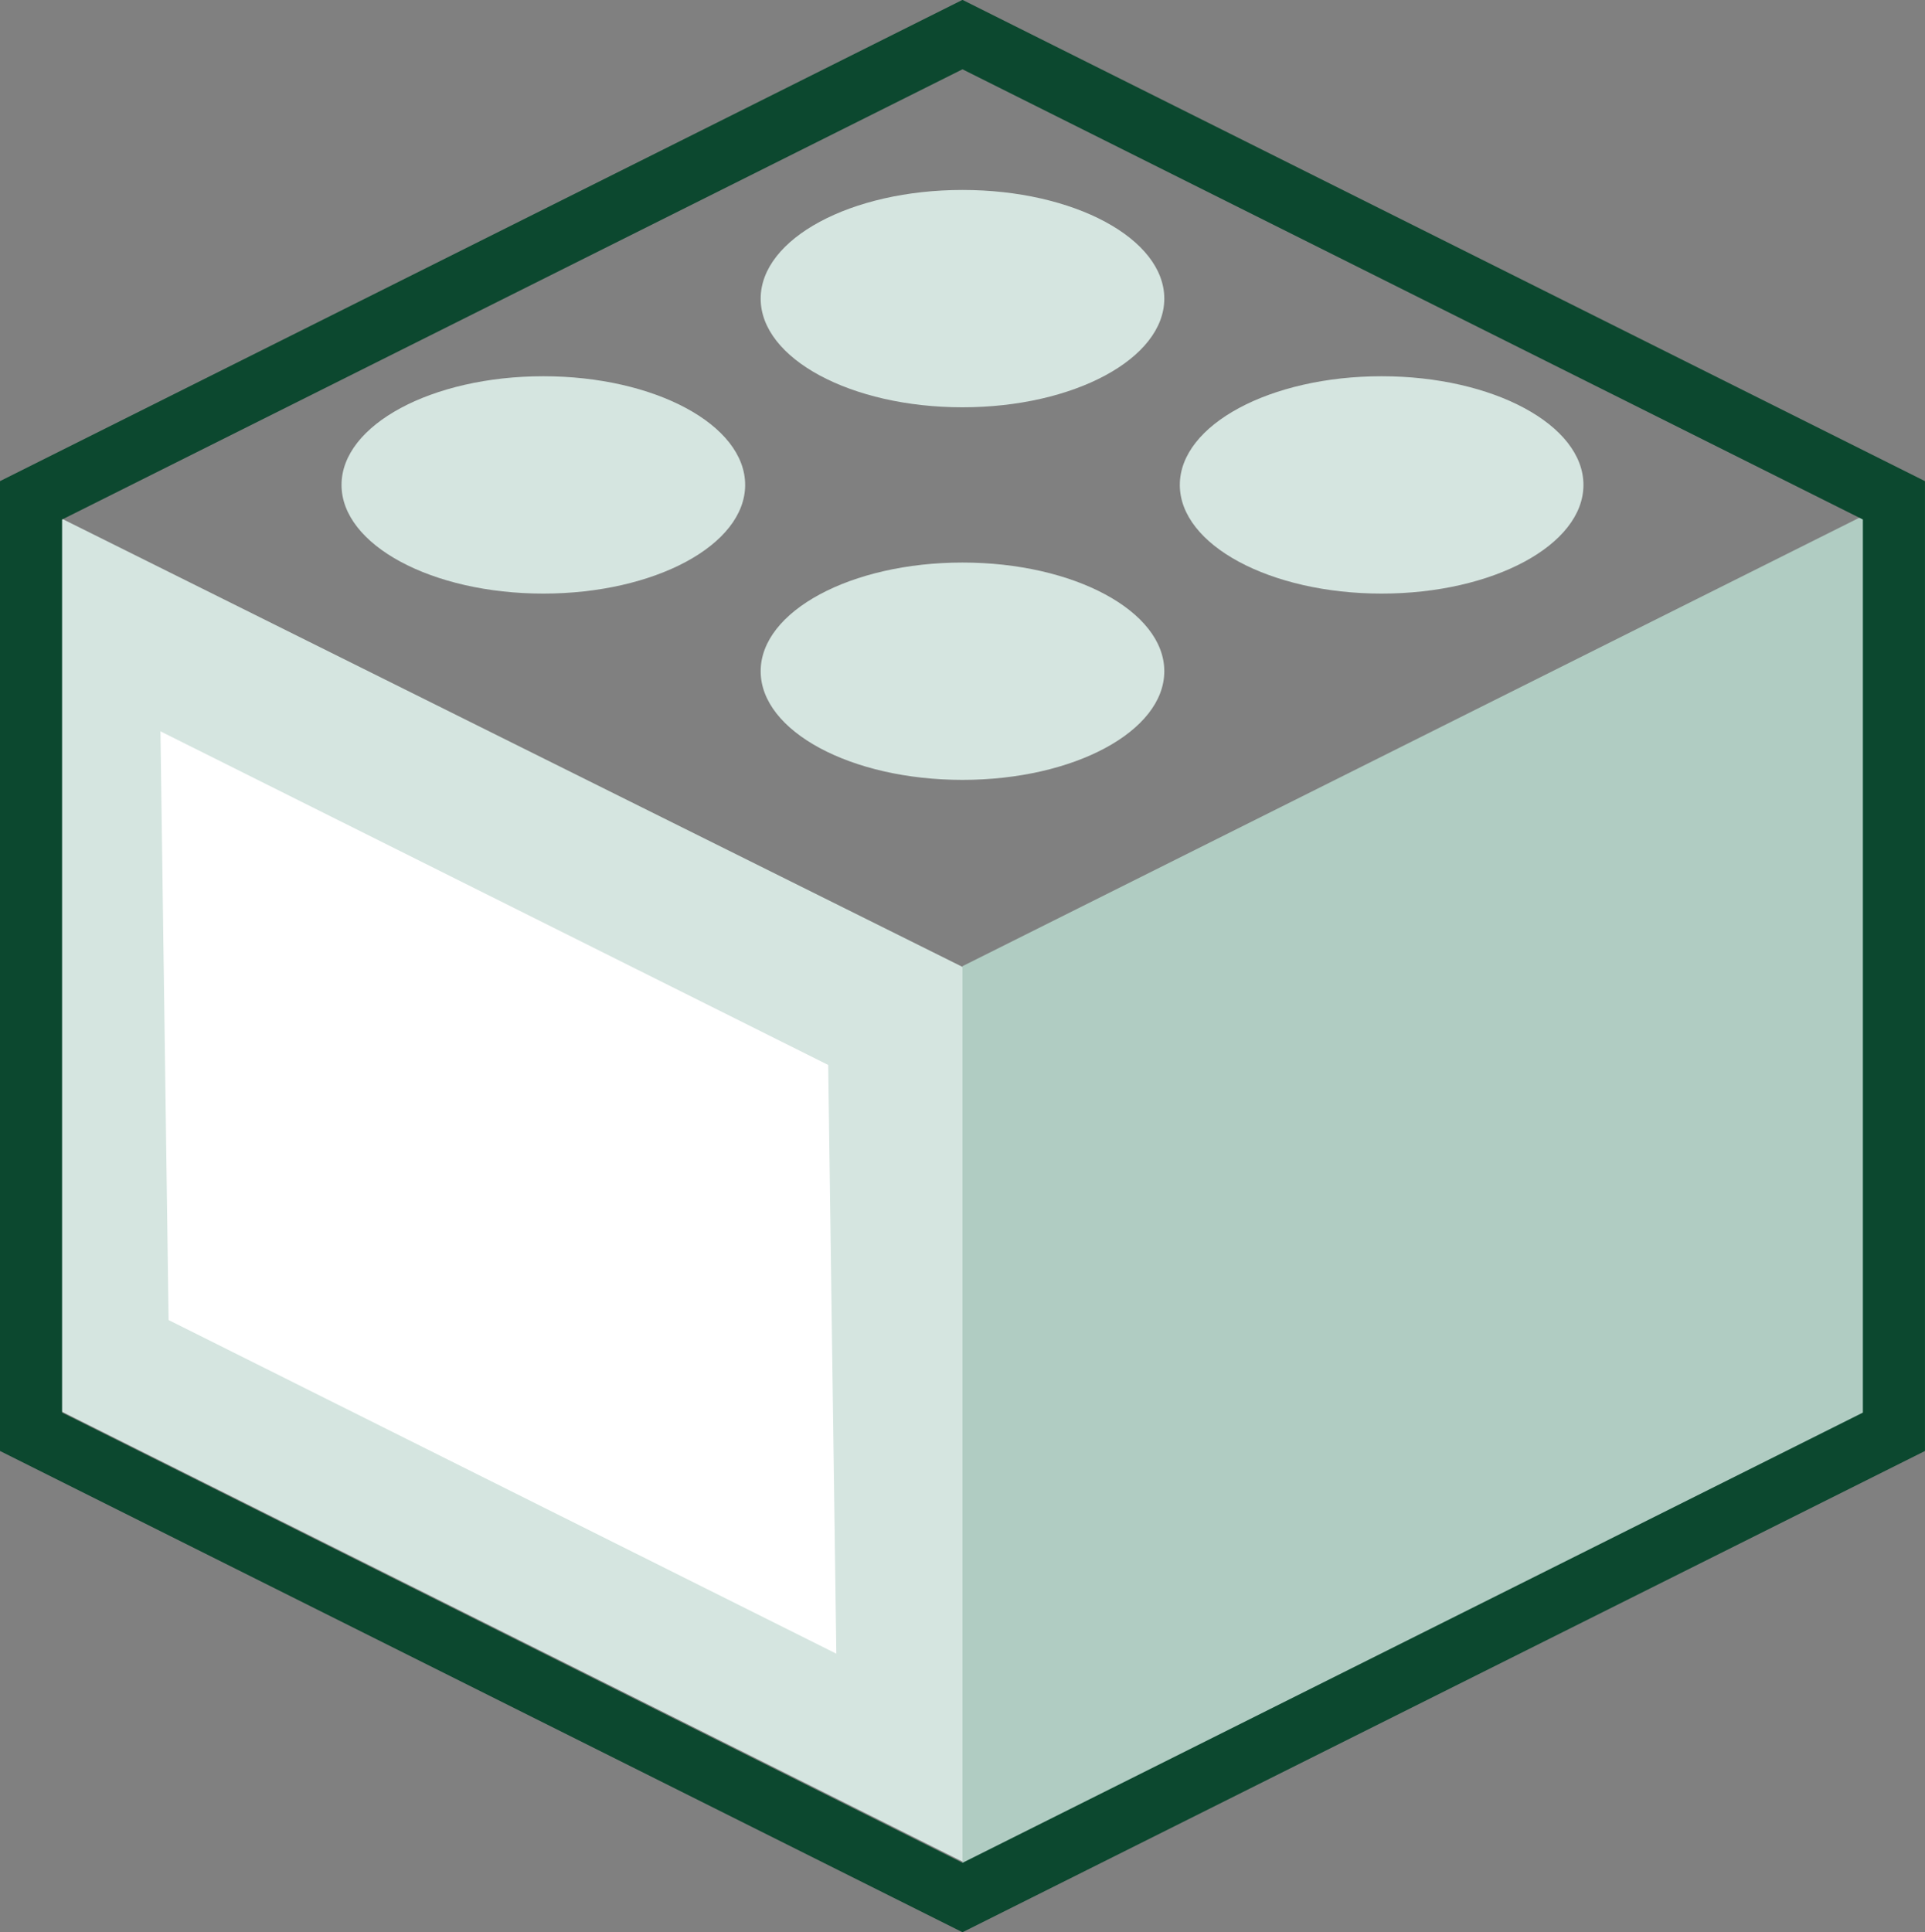 <svg xmlns="http://www.w3.org/2000/svg" width="62.001" height="62.236" viewBox="0 0 62.001 62.236">
  <rect x="0" y="0" width="62.001" height="62.236" fill="#808080" stroke="none"/>
  <g id="Kitchen" transform="translate(-19 -18.882)">
    <g id="Group_6" data-name="Group 6" transform="translate(10 10)">
      <path id="Path_6215" data-name="Path 6215" d="M600-295.977l-29.071-14.466v28.757L600-267.162Z" transform="translate(-560 336)" fill="#d5e5e0"/>
      <path id="Path_572" data-name="Path 572" d="M8462.9,3534.807l-30,15v30l30-14.692Z" transform="translate(-8392.9 -3509.807)" fill="#b0ccc2"/>
      <path id="Path_574" data-name="Path 574" d="M8441.435,3525.5l-30,15v30l30,15,30-15v-30Z" transform="translate(-8401.435 -3515.504)" fill="none" stroke="#0c482f" stroke-width="2"/>
      <path id="Path_578" data-name="Path 578" d="M811.435,613.909l21.507,10.746-.262-18.961-21.507-10.746Z" transform="translate(-797.005 -562.512)" fill="#fff"/>
      <ellipse id="Ellipse_435" data-name="Ellipse 435" cx="6.5" cy="3.5" rx="6.5" ry="3.5" transform="translate(33.5 15)" fill="#d5e5e0"/>
      <ellipse id="Ellipse_438" data-name="Ellipse 438" cx="6.5" cy="3.5" rx="6.5" ry="3.5" transform="translate(20 21)" fill="#d5e5e0"/>
      <ellipse id="Ellipse_436" data-name="Ellipse 436" cx="6.5" cy="3.5" rx="6.5" ry="3.5" transform="translate(33.5 27)" fill="#d5e5e0"/>
      <ellipse id="Ellipse_437" data-name="Ellipse 437" cx="6.5" cy="3.5" rx="6.5" ry="3.5" transform="translate(47 21)" fill="#d5e5e0"/>
    </g>
  </g>
</svg>
